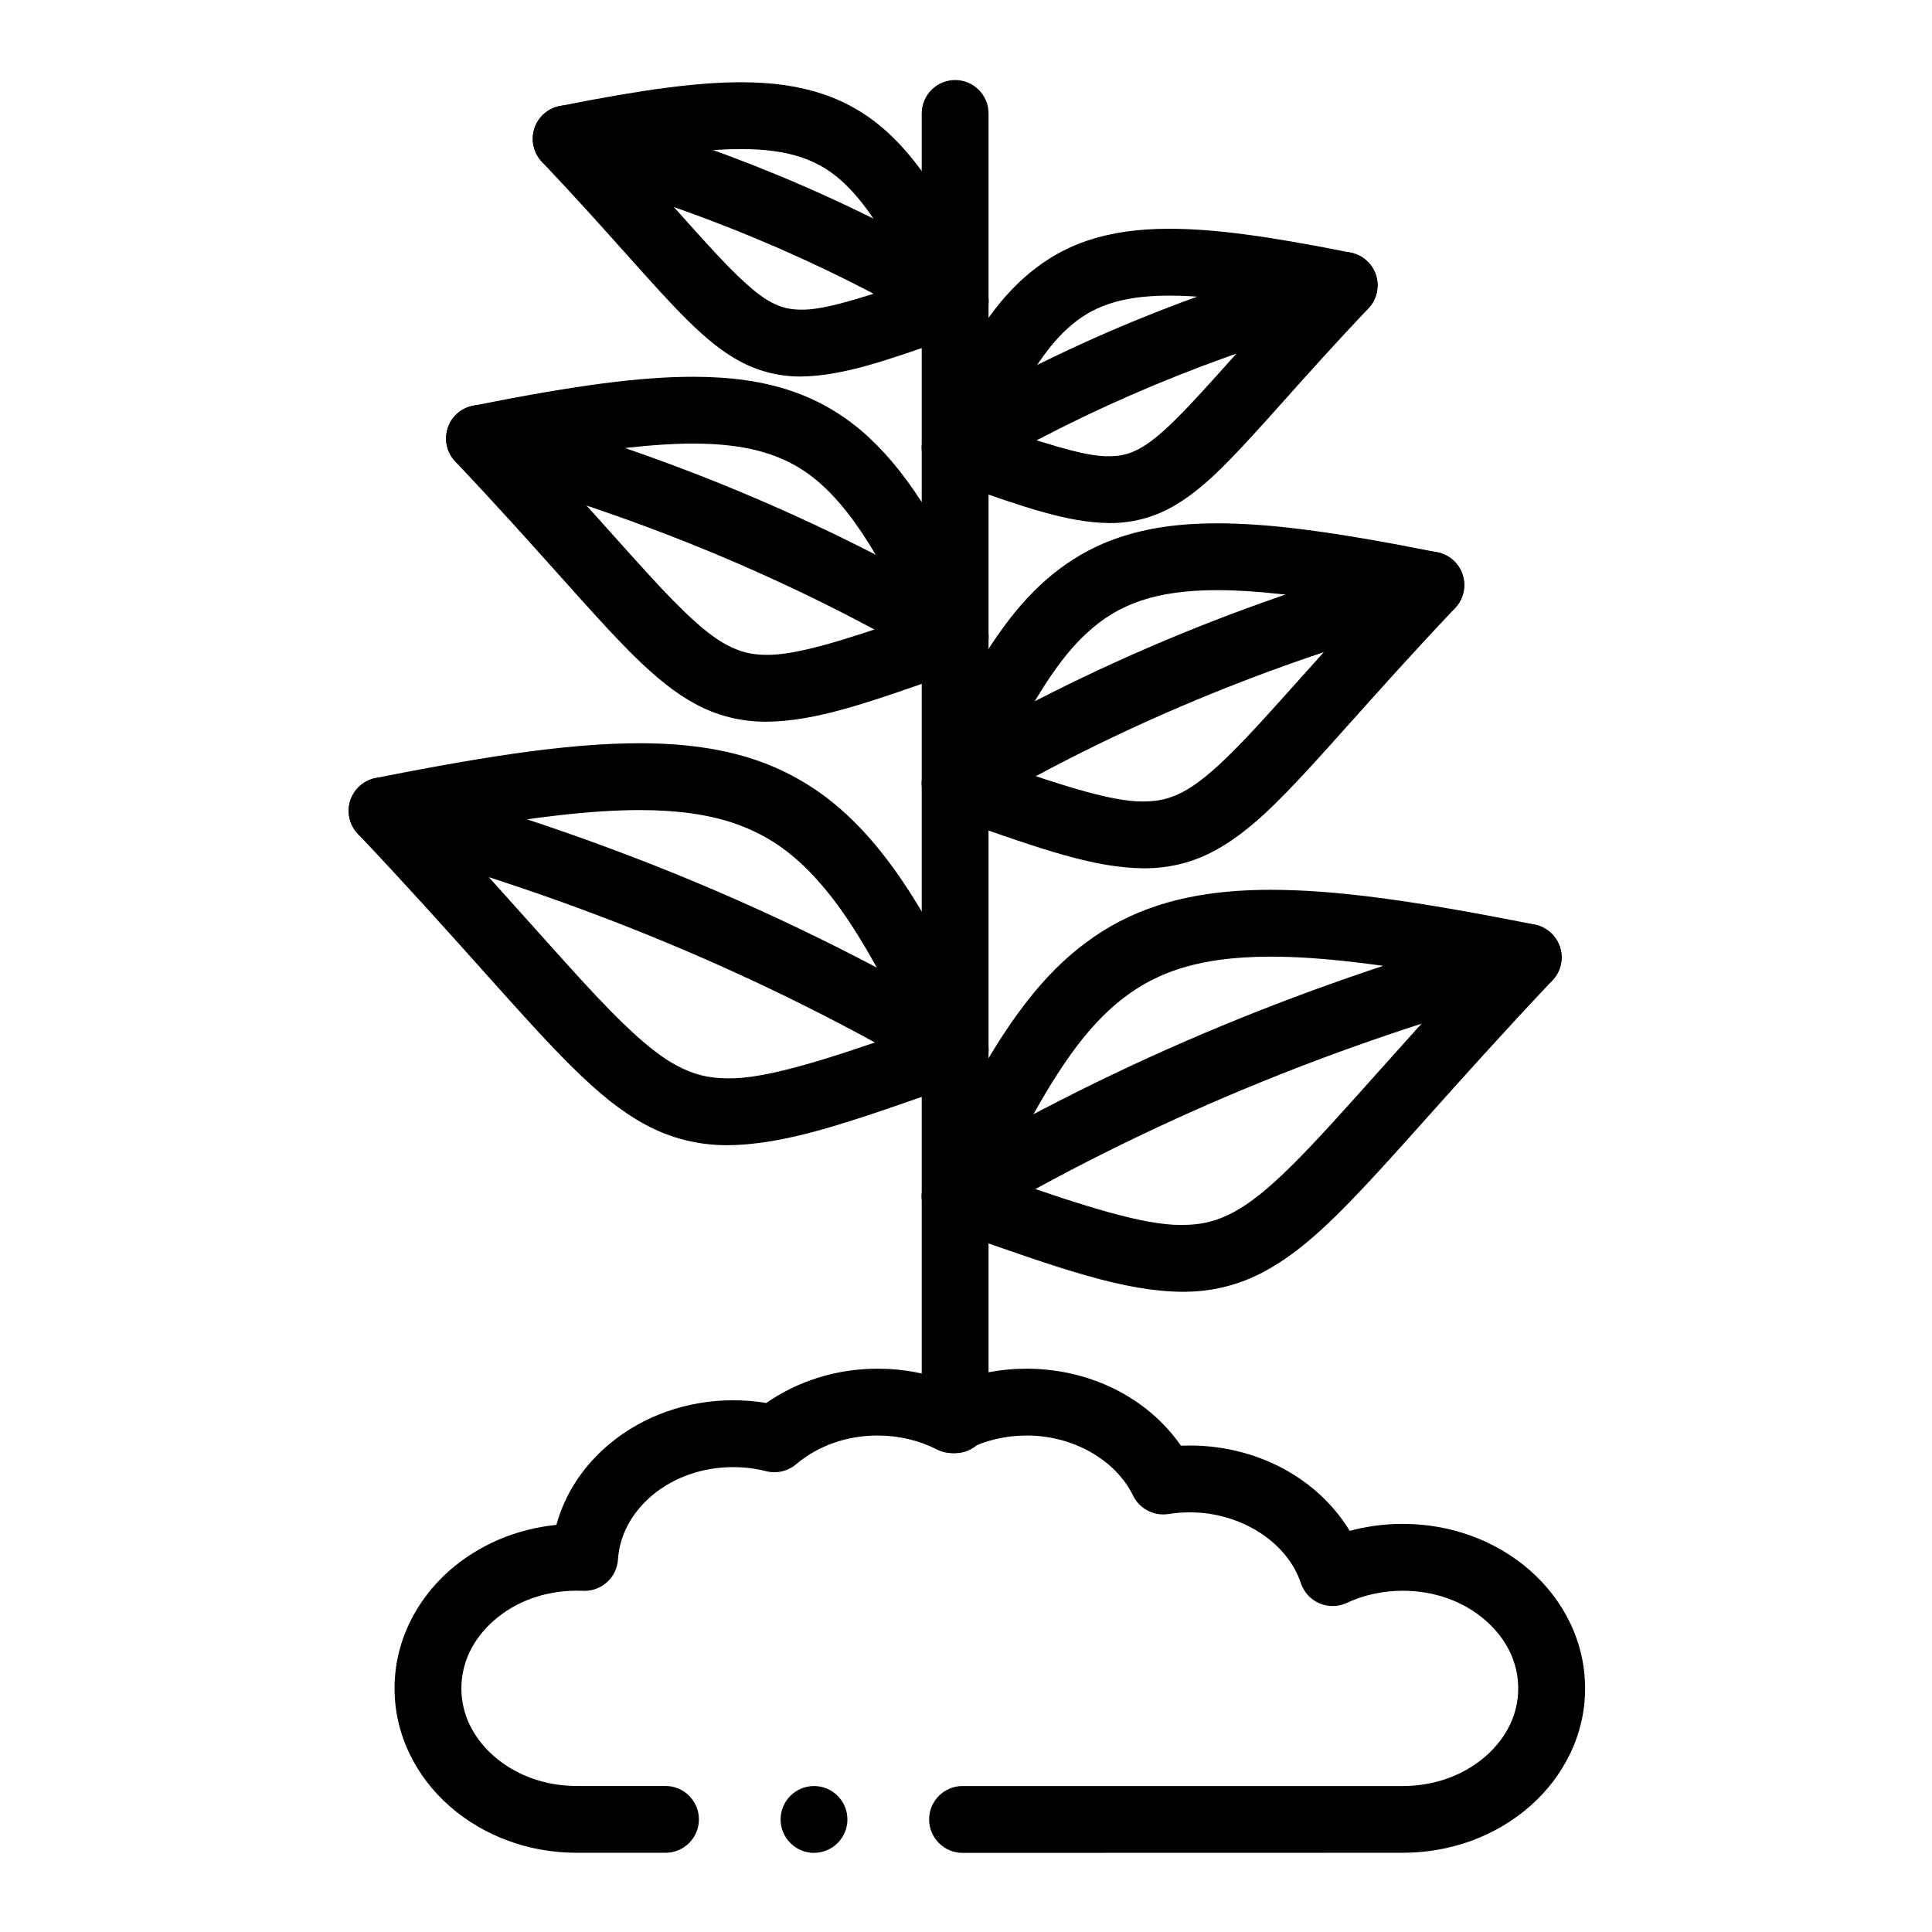 <?xml version="1.0" encoding="UTF-8"?>
<!-- Uploaded to: ICON Repo, www.iconrepo.com, Generator: ICON Repo Mixer Tools -->
<svg fill="#000000" width="800px" height="800px" version="1.1" viewBox="144 144 512 512" xmlns="http://www.w3.org/2000/svg">
 <g>
  <path d="m356.04 243.78c-5.617 0-11.148-1.406-16.008-4.055-4.418-2.391-8.602-5.688-14.004-11.02-4.715-4.695-9.75-10.32-16.137-17.457-6.238-6.977-13.312-14.887-22.297-24.383-2.203-2.344-2.973-5.699-1.996-8.766 0.973-3.07 3.551-5.371 6.711-5.992 22.477-4.469 36.406-6.289 48.078-6.309 8.344 0 15.438 1.023 21.688 3.129 6.445 2.156 12.32 5.656 17.438 10.41 9.871 9.199 16.875 21.895 25.652 40.699 1.043 2.254 1.09 4.859 0.129 7.152-0.965 2.293-2.856 4.082-5.207 4.91-1.367 0.492-2.707 0.953-4.016 1.418-17.328 6.102-28.773 10.125-39.812 10.262h-0.219zm-44.566-57.23c4.438 4.859 8.383 9.27 11.867 13.164 3.141 3.512 5.856 6.543 8.363 9.277 7.695 8.441 12.84 13.117 16.707 15.125 2.676 1.398 4.734 1.91 7.844 1.949 5.098 0.098 13-1.938 28.633-7.371-4.606-9.297-8.512-15.883-12.281-20.703-5.137-6.523-9.832-10.086-16.207-12.289-4.379-1.477-9.613-2.195-16.02-2.195h-0.117c-7.394 0.004-16.547 0.969-28.789 3.043z"/>
  <path d="m397.12 232.62c-1.574 0-3.141-0.434-4.496-1.238-30.75-18.203-64.688-32.355-100.87-42.035-4.715-1.27-7.527-6.129-6.269-10.855 1.031-3.867 4.555-6.562 8.551-6.562 0.766 0 1.543 0.098 2.293 0.305 18.637 4.988 36.832 11.148 54.09 18.301 17.703 7.352 34.941 15.961 51.227 25.605 2.027 1.199 3.473 3.129 4.062 5.422s0.246 4.676-0.965 6.711c-1.582 2.672-4.504 4.348-7.621 4.348z"/>
  <path d="m438.22 282.62h-0.215c-11.031-0.137-22.477-4.164-39.793-10.254-1.309-0.461-2.656-0.934-4.043-1.418-2.344-0.836-4.242-2.629-5.207-4.922-0.965-2.293-0.914-4.898 0.137-7.152 5.391-11.609 11.375-23.645 18.559-32.906 6.906-8.973 15.164-15.105 24.531-18.215 6.238-2.106 13.332-3.129 21.688-3.129 11.691 0.012 25.613 1.84 48.078 6.316 3.16 0.629 5.727 2.934 6.703 5.992 0.973 3.07 0.207 6.434-2.008 8.777-9.055 9.574-16.188 17.543-22.477 24.582-3.059 3.414-5.945 6.641-8.582 9.516-7.469 8.09-13.785 14.613-21.363 18.754-4.859 2.66-10.391 4.059-16.008 4.059zm-28.871-25.082c15.645 5.441 23.605 7.469 28.645 7.371 3.109-0.039 5.164-0.543 7.844-1.938 2.715-1.445 5.965-4.062 9.906-8 4.066-4.016 8.887-9.406 14.996-16.227 3.531-3.945 7.539-8.422 12.043-13.363-12.242-2.078-21.391-3.039-28.793-3.039h-0.148c-6.387 0-11.621 0.719-16 2.203-4.223 1.438-7.648 3.484-11.078 6.641-5.402 4.91-10.93 13.285-17.414 26.352z"/>
  <path d="m397.14 271.46c-3.121 0-6.043-1.664-7.625-4.34-1.211-2.035-1.543-4.418-0.965-6.711 0.59-2.293 2.027-4.211 4.062-5.422 16.254-9.645 33.484-18.262 51.238-25.625 17.219-7.133 35.414-13.293 54.082-18.293h0.012c0.738-0.195 1.516-0.305 2.281-0.305 3.996 0 7.519 2.707 8.551 6.574 1.258 4.715-1.543 9.574-6.269 10.844-36.309 9.73-70.238 23.871-100.86 42.035-1.371 0.809-2.926 1.242-4.508 1.242z"/>
  <path d="m346.93 335.26c-6.652 0-12.941-1.594-18.688-4.723-5.215-2.824-10.203-6.75-16.66-13.137-5.676-5.656-11.797-12.496-19.543-21.156-7.676-8.57-16.363-18.281-27.406-29.961-2.215-2.332-2.981-5.699-2.008-8.766 0.984-3.07 3.551-5.363 6.711-5.992 27.316-5.441 44.23-7.664 58.383-7.676 9.996 0 18.469 1.219 25.891 3.719 7.625 2.559 14.562 6.699 20.625 12.32 5.727 5.324 10.844 11.836 16.109 20.488 4.379 7.203 8.816 15.766 14.809 28.625 1.051 2.262 1.102 4.871 0.137 7.152-0.965 2.301-2.856 4.094-5.195 4.922-1.367 0.48-2.695 0.953-4.004 1.418-22.336 7.871-35.816 12.633-48.945 12.773-0.074-0.008-0.145-0.008-0.215-0.008zm-58.43-69.344c6.426 6.996 12.004 13.234 16.934 18.734 3.848 4.301 7.164 8.012 10.254 11.375 9.684 10.629 15.949 16.285 20.949 18.902 3.543 1.871 6.394 2.578 10.508 2.617 7.684 0.098 20.113-3.672 37.777-9.871-6.121-12.527-11.277-21.305-16.215-27.641-6.543-8.324-12.555-12.871-20.754-15.684-5.57-1.879-12.184-2.793-20.23-2.793h-0.117c-9.852 0-22.277 1.387-39.105 4.359z"/>
  <path d="m397.12 321.58c-1.574 0-3.129-0.422-4.496-1.23-37.777-22.336-79.438-39.695-123.84-51.59l-0.012-0.012c-2.281-0.609-4.184-2.078-5.363-4.121-1.191-2.047-1.504-4.43-0.887-6.723 1.031-3.867 4.547-6.562 8.543-6.562 0.777 0 1.555 0.098 2.301 0.305 22.699 6.082 44.871 13.59 65.891 22.309 21.559 8.945 42.539 19.426 62.375 31.152 2.035 1.199 3.484 3.129 4.074 5.422 0.59 2.281 0.246 4.676-0.953 6.711-1.586 2.68-4.508 4.34-7.637 4.34z"/>
  <path d="m447.32 374.11h-0.227c-13.125-0.137-26.629-4.891-48.984-12.762-1.289-0.453-2.609-0.914-3.945-1.387-2.344-0.836-4.242-2.629-5.207-4.922-0.965-2.293-0.914-4.898 0.137-7.152 6.555-14.102 13.816-28.695 22.477-39.863 4.035-5.227 8.441-9.664 13.117-13.188 4.898-3.691 10.273-6.535 15.961-8.422 7.43-2.508 15.902-3.731 25.898-3.731 14.148 0.02 31.066 2.242 58.383 7.676 3.16 0.629 5.727 2.922 6.699 5.992 0.984 3.07 0.219 6.434-1.996 8.777-11.082 11.719-19.809 21.48-27.512 30.082-3.738 4.184-7.273 8.137-10.488 11.641-8.996 9.762-16.602 17.613-25.625 22.535-5.762 3.137-12.047 4.723-18.688 4.723zm-37.996-27.562c17.348 6.082 29.648 9.852 37.363 9.852h0.395c4.133-0.039 6.988-0.746 10.539-2.609 3.492-1.871 7.606-5.176 12.574-10.117 5.059-5 11-11.641 18.52-20.043 4.961-5.539 10.578-11.816 17.055-18.875-16.828-2.973-29.246-4.359-39.094-4.359h-0.129c-8.051 0-14.66 0.914-20.23 2.793-5.461 1.859-9.859 4.496-14.277 8.551-7.125 6.508-14.133 17.246-22.715 34.809z"/>
  <path d="m397.14 360.47c-3.121 0-6.043-1.664-7.625-4.34-1.211-2.035-1.543-4.418-0.965-6.711 0.582-2.293 2.027-4.223 4.062-5.434 19.809-11.738 40.797-22.238 62.395-31.203 20.98-8.699 43.148-16.195 65.898-22.297 0.746-0.195 1.523-0.305 2.301-0.305 3.996 0 7.508 2.707 8.543 6.574 1.258 4.715-1.543 9.574-6.258 10.844-44.566 11.945-86.23 29.312-123.85 51.621-1.367 0.816-2.922 1.25-4.504 1.25z"/>
  <path d="m336.69 447.49c-7.715 0-15.016-1.84-21.688-5.473-6.141-3.316-12.016-7.949-19.66-15.52-6.789-6.75-14.16-14.984-23.496-25.418-9.238-10.332-19.719-22.043-33.023-36.121-2.215-2.344-2.981-5.699-2.008-8.766 0.973-3.07 3.543-5.371 6.699-6.004 32.797-6.535 53.066-9.199 70.004-9.219 11.836 0 21.855 1.438 30.613 4.387 8.945 3.012 17.082 7.871 24.195 14.465 6.762 6.289 12.82 14.012 19.09 24.305 5.273 8.68 10.578 18.941 17.742 34.32 1.051 2.254 1.102 4.859 0.137 7.152-0.965 2.293-2.856 4.082-5.195 4.922-1.289 0.453-2.559 0.895-3.797 1.34-27.375 9.652-43.895 15.488-59.375 15.625h-0.238zm-74.016-82.934c8.68 9.398 16.07 17.672 22.602 24.965 4.644 5.195 8.66 9.672 12.387 13.746 11.809 12.941 19.504 19.867 25.723 23.145 4.508 2.391 8.305 3.324 13.539 3.367 9.77 0.129 24.965-4.527 48.02-12.664-7.805-16.148-14.355-27.414-20.625-35.445-8.012-10.223-15.734-16.059-25.859-19.523-6.887-2.332-15.047-3.465-24.926-3.465h-0.148c-12.582 0-28.699 1.871-50.711 5.875z"/>
  <path d="m397.12 431.04c-1.574 0-3.141-0.434-4.508-1.238-45.461-26.941-95.812-47.93-149.65-62.367-2.293-0.609-4.203-2.078-5.383-4.121-1.18-2.047-1.496-4.438-0.887-6.723 1.043-3.867 4.555-6.562 8.551-6.562 0.777 0 1.543 0.098 2.301 0.305 27.324 7.32 53.953 16.336 79.152 26.773 25.938 10.754 51.16 23.359 74.941 37.461 4.203 2.488 5.59 7.93 3.098 12.133-1.578 2.676-4.5 4.34-7.617 4.34z"/>
  <path d="m457.58 486.34h-0.234c-15.488-0.141-32.031-5.984-59.434-15.656-1.23-0.434-2.481-0.875-3.758-1.328-2.344-0.828-4.231-2.629-5.195-4.922-0.965-2.281-0.914-4.891 0.137-7.156 7.844-16.887 16.531-34.34 26.863-47.656 9.809-12.715 21-21.027 34.176-25.426 8.758-2.953 18.773-4.387 30.613-4.387 16.926 0.012 37.207 2.688 69.992 9.219 3.148 0.629 5.719 2.934 6.703 6.004 0.973 3.059 0.207 6.414-2.008 8.758-13.391 14.18-23.922 25.957-33.219 36.348-4.477 5.008-8.719 9.742-12.559 13.941-5.086 5.519-10.508 11.277-15.695 15.988-5.215 4.742-9.891 8.18-14.691 10.785-6.676 3.648-13.977 5.488-21.691 5.488zm-48.273-30.387c22.738 8.031 37.836 12.676 47.637 12.676h0.402c5.242-0.039 9.031-0.984 13.539-3.367 4.43-2.363 9.367-6.336 15.566-12.496 6.129-6.07 13.285-14.062 22.336-24.188 6.574-7.352 14.031-15.695 22.801-25.191-22.023-4.004-38.141-5.863-50.715-5.863h-0.129c-9.891 0-18.047 1.133-24.953 3.453-6.731 2.293-12.398 5.688-17.84 10.695-8.988 8.219-17.82 21.879-28.645 44.281z"/>
  <path d="m397.14 469.87h-0.012c-3.121 0-6.043-1.664-7.625-4.34-1.211-2.035-1.543-4.43-0.965-6.711 0.59-2.293 2.035-4.223 4.074-5.422 23.84-14.109 49.051-26.715 74.941-37.449 25.27-10.48 51.895-19.492 79.152-26.785 0.746-0.195 1.523-0.305 2.293-0.305 3.996 0 7.508 2.707 8.543 6.574 0.621 2.281 0.305 4.676-0.883 6.723-1.18 2.047-3.09 3.512-5.371 4.121-53.609 14.348-103.96 35.324-149.66 62.367-1.363 0.805-2.918 1.227-4.492 1.227z"/>
  <path d="m397.12 529.12c-4.879 0-8.855-3.977-8.855-8.855v-346.2c0-4.891 3.977-8.855 8.855-8.855s8.855 3.965 8.855 8.855v346.19c0 4.883-3.973 8.859-8.855 8.859z"/>
  <path d="m399.08 635.03c-4.879 0-8.855-3.977-8.855-8.867 0-4.879 3.977-8.848 8.855-8.848h116.67c8.383 0 16.207-2.832 22.043-7.969 5.578-4.949 8.543-11.141 8.551-17.891-0.012-6.781-2.973-12.977-8.551-17.93-5.824-5.137-13.648-7.961-22.031-7.961h-0.027c-5.188 0-10.312 1.113-14.84 3.227-2.281 1.062-4.922 1.102-7.234 0.105-2.312-0.984-4.102-2.922-4.91-5.312-3.562-10.895-15.91-18.797-29.363-18.797h-0.066c-1.918 0-3.836 0.148-5.688 0.441-0.461 0.078-0.926 0.109-1.387 0.109-3.356 0-6.477-1.938-7.949-4.941-4.644-9.555-15.961-15.969-28.164-15.969h-0.066c-5.559 0-10.98 1.277-15.676 3.699-2.508 1.289-5.598 1.289-8.109 0-4.715-2.422-10.145-3.699-15.684-3.699h-0.031c-8.137 0-15.812 2.707-21.617 7.637-2.156 1.832-5.156 2.519-7.91 1.82-2.844-0.719-5.777-1.082-8.719-1.082h-0.02c-8.078 0-15.695 2.656-21.461 7.477-5.441 4.586-8.668 10.617-9.074 17.012-0.297 4.656-4.172 8.297-8.836 8.297-0.156 0-0.324 0-0.492-0.012-0.355-0.02-0.867-0.031-1.574-0.031h-0.02c-8.383 0-16.207 2.832-22.023 7.961-5.578 4.961-8.543 11.16-8.551 17.938 0.012 6.75 2.973 12.941 8.551 17.891 5.824 5.137 13.648 7.969 22.023 7.969h23.52c4.879 0 8.855 3.965 8.855 8.848 0 4.879-3.965 8.855-8.848 8.855-0.051 0.02-0.129 0.012-0.195 0h-23.312c-12.684 0-24.668-4.398-33.742-12.379-4.449-3.898-8.098-8.68-10.586-13.855-2.637-5.492-3.977-11.324-3.977-17.328 0-6.012 1.328-11.855 3.977-17.367 2.481-5.176 6.141-9.969 10.578-13.863 3.816-3.344 8.168-6.09 12.941-8.148 4.852-2.086 10.027-3.414 15.391-3.957 2.273-8.258 7.125-15.656 14.031-21.414 8.953-7.488 20.613-11.609 32.848-11.609 2.922 0 5.863 0.234 8.738 0.719 4.164-2.894 8.766-5.144 13.707-6.691 5.078-1.594 10.41-2.398 15.832-2.398 6.879 0 13.512 1.277 19.73 3.797 6.211-2.519 12.852-3.797 19.738-3.797 16.738 0.02 32.02 7.644 40.895 20.41 0.766-0.031 1.566-0.051 2.363-0.051 8.766 0.012 17.348 2.137 24.797 6.148 7.359 3.977 13.441 9.672 17.574 16.48 4.535-1.238 9.27-1.859 14.043-1.859 12.703 0 24.688 4.398 33.762 12.367 4.438 3.898 8.098 8.688 10.586 13.863 2.637 5.512 3.977 11.355 3.977 17.367 0 6.004-1.336 11.836-3.977 17.328-2.488 5.176-6.148 9.969-10.586 13.855-9.082 7.981-21.066 12.379-33.762 12.379-38.906 0.02-77.785 0.02-116.66 0.027zm-39.359 0c-4.879 0-8.855-3.977-8.855-8.867 0-4.879 3.977-8.848 8.855-8.848s8.855 3.965 8.855 8.848c0 4.879-3.965 8.855-8.848 8.855 0.004 0.004 0.004 0.012-0.008 0.012z"/>
 </g>
</svg>